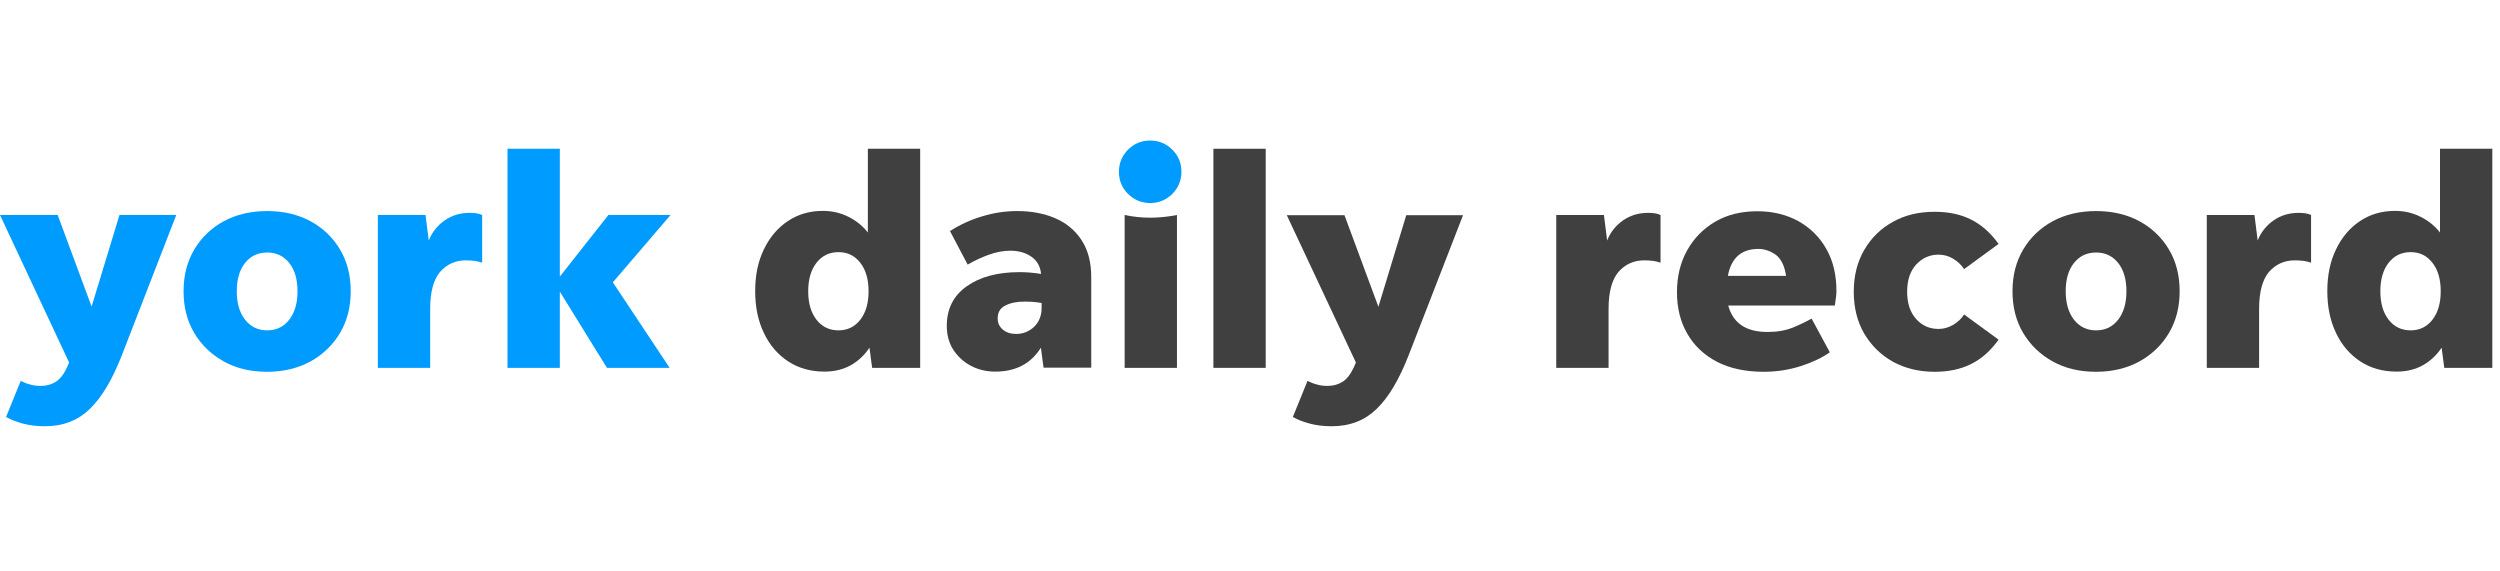 <?xml version="1.0" encoding="utf-8"?>
<!-- Generator: Adobe Illustrator 21.0.1, SVG Export Plug-In . SVG Version: 6.00 Build 0)  -->
<svg version="1.1" id="Layer_1" xmlns="http://www.w3.org/2000/svg" xmlns:xlink="http://www.w3.org/1999/xlink" x="0px" y="0px"
	 viewBox="0 0 140 32" style="enable-background:new 0 0 140 32;" xml:space="preserve">
<style type="text/css">
	.Drop_x0020_Shadow{fill:none;}
	.Round_x0020_Corners_x0020_2_x0020_pt{fill:#FFFFFF;stroke:#231F20;stroke-miterlimit:10;}
	.Live_x0020_Reflect_x0020_X{fill:none;}
	.Bevel_x0020_Soft{fill:url(#SVGID_1_);}
	.Dusk{fill:#FFFFFF;}
	.Foliage_GS{fill:#FFDD00;}
	.Pompadour_GS{fill-rule:evenodd;clip-rule:evenodd;fill:#44ADE2;}
	.st0{fill:#009BFF;}
	.st1{fill:#404040;}
</style>
<linearGradient id="SVGID_1_" gradientUnits="userSpaceOnUse" x1="0.01" y1="-79.999" x2="0.717" y2="-79.291">
	<stop  offset="0" style="stop-color:#DEDFE3"/>
	<stop  offset="0.178" style="stop-color:#DADBDF"/>
	<stop  offset="0.361" style="stop-color:#CECFD3"/>
	<stop  offset="0.546" style="stop-color:#B9BCBF"/>
	<stop  offset="0.732" style="stop-color:#9CA0A2"/>
	<stop  offset="0.918" style="stop-color:#787D7E"/>
	<stop  offset="1" style="stop-color:#656B6C"/>
</linearGradient>
<g>
	<path class="st0" d="M6.81,19.93c-0.52,1.32-1.1,2.31-1.77,2.96c-0.66,0.65-1.5,0.98-2.52,0.98c-0.46,0-0.87-0.05-1.24-0.15
		s-0.68-0.22-0.94-0.37l0.82-2.02c0.16,0.08,0.33,0.15,0.52,0.2c0.19,0.06,0.39,0.08,0.61,0.08c0.3,0,0.57-0.07,0.82-0.22
		c0.24-0.15,0.45-0.41,0.63-0.79l0.13-0.3L0,12.04h3.23l1.9,5.13l1.56-5.13h3.18L6.81,19.93z"/>
	<path class="st0" d="M14.96,20.82c-0.92,0-1.73-0.19-2.43-0.58c-0.7-0.39-1.25-0.92-1.65-1.59c-0.4-0.67-0.6-1.45-0.6-2.34
		c0-0.89,0.2-1.66,0.6-2.34c0.4-0.67,0.95-1.2,1.65-1.58c0.7-0.38,1.51-0.57,2.43-0.57c0.92,0,1.73,0.19,2.43,0.57
		c0.7,0.38,1.25,0.91,1.65,1.58c0.4,0.67,0.6,1.45,0.6,2.34c0,0.89-0.2,1.66-0.6,2.34c-0.4,0.67-0.95,1.2-1.65,1.59
		C16.69,20.62,15.88,20.82,14.96,20.82z M14.96,18.5c0.52,0,0.93-0.2,1.24-0.6c0.31-0.4,0.46-0.93,0.46-1.59
		c0-0.66-0.15-1.19-0.46-1.58c-0.31-0.39-0.72-0.59-1.24-0.59c-0.52,0-0.93,0.2-1.24,0.59c-0.31,0.39-0.46,0.92-0.46,1.58
		c0,0.66,0.15,1.19,0.46,1.59C14.04,18.3,14.45,18.5,14.96,18.5z"/>
	<path class="st0" d="M24.09,17.29v3.31h-2.93v-8.56h2.67l0.18,1.43c0.18-0.46,0.47-0.83,0.88-1.12c0.41-0.29,0.88-0.43,1.42-0.43
		c0.3,0,0.53,0.04,0.69,0.12v2.67c-0.12-0.04-0.26-0.08-0.41-0.1c-0.15-0.02-0.32-0.03-0.51-0.03c-0.58,0-1.06,0.22-1.44,0.65
		C24.28,15.66,24.09,16.35,24.09,17.29z"/>
	<path class="st0" d="M33.99,20.6l-2.64-4.27v4.27h-2.93V8.33h2.93v7.16l2.72-3.45h3.48l-3.23,3.77l3.18,4.79H33.99z"/>
	<path class="st1" d="M48.84,20.6l-0.15-1.13c-0.27,0.41-0.62,0.74-1.04,0.98c-0.43,0.24-0.92,0.36-1.48,0.36
		c-0.77,0-1.45-0.19-2.03-0.57c-0.58-0.38-1.04-0.91-1.36-1.59c-0.33-0.68-0.49-1.46-0.49-2.35c0-0.89,0.16-1.66,0.49-2.34
		c0.32-0.67,0.77-1.2,1.34-1.58c0.57-0.38,1.22-0.57,1.96-0.57c0.52,0,0.99,0.11,1.43,0.33c0.44,0.22,0.8,0.51,1.09,0.88V8.33h2.93
		V20.6H48.84z M46.96,18.5c0.5,0,0.91-0.2,1.22-0.6c0.31-0.4,0.46-0.93,0.46-1.59c0-0.66-0.15-1.19-0.46-1.59
		c-0.31-0.4-0.71-0.6-1.22-0.6c-0.52,0-0.93,0.2-1.24,0.6c-0.31,0.4-0.46,0.93-0.46,1.59c0,0.66,0.15,1.19,0.46,1.59
		C46.03,18.3,46.44,18.5,46.96,18.5z"/>
	<path class="st1" d="M58.44,20.6l-0.15-1.13c-0.56,0.9-1.41,1.34-2.56,1.34c-0.5,0-0.96-0.11-1.37-0.33
		c-0.41-0.22-0.73-0.52-0.98-0.9c-0.24-0.38-0.36-0.82-0.36-1.33c0-0.95,0.37-1.69,1.12-2.22c0.75-0.53,1.73-0.79,2.95-0.79
		c0.38,0,0.78,0.03,1.21,0.1c-0.04-0.43-0.23-0.75-0.55-0.97c-0.32-0.22-0.71-0.33-1.17-0.33c-0.4,0-0.81,0.08-1.22,0.23
		c-0.41,0.15-0.8,0.33-1.17,0.55l-0.99-1.88c0.56-0.36,1.17-0.64,1.82-0.83c0.65-0.2,1.3-0.29,1.95-0.29c0.78,0,1.49,0.13,2.12,0.4
		c0.63,0.27,1.12,0.68,1.48,1.23c0.36,0.55,0.54,1.24,0.54,2.08v5.06H58.44z M55.87,17.83c0,0.26,0.1,0.47,0.29,0.63
		c0.19,0.16,0.44,0.24,0.74,0.24c0.4,0,0.74-0.14,1.02-0.41c0.27-0.27,0.41-0.62,0.41-1.03v-0.29c-0.3-0.06-0.62-0.08-0.96-0.08
		c-0.43,0-0.78,0.07-1.07,0.22C56.01,17.25,55.87,17.49,55.87,17.83z"/>
	<path class="st1" d="M62.98,20.6v-8.56c0.47,0.1,0.95,0.15,1.43,0.15c0.49,0,0.99-0.05,1.5-0.15v8.56H62.98z"/>
	<path class="st1" d="M67.95,20.6V8.33h2.93V20.6H67.95z"/>
	<path class="st1" d="M78.87,19.93c-0.52,1.32-1.1,2.31-1.77,2.96c-0.66,0.65-1.5,0.98-2.52,0.98c-0.46,0-0.87-0.05-1.24-0.15
		c-0.37-0.1-0.68-0.22-0.94-0.37l0.82-2.02c0.16,0.08,0.33,0.15,0.52,0.2c0.19,0.06,0.39,0.08,0.61,0.08c0.3,0,0.57-0.07,0.82-0.22
		c0.24-0.15,0.45-0.41,0.63-0.79l0.13-0.3l-3.87-8.25h3.23l1.9,5.13l1.56-5.13h3.18L78.87,19.93z"/>
	<path class="st1" d="M90.08,17.29v3.31h-2.93v-8.56h2.67l0.18,1.43c0.18-0.46,0.47-0.83,0.88-1.12c0.41-0.29,0.88-0.43,1.42-0.43
		c0.3,0,0.53,0.04,0.69,0.12v2.67c-0.12-0.04-0.26-0.08-0.41-0.1c-0.15-0.02-0.32-0.03-0.51-0.03c-0.58,0-1.06,0.22-1.44,0.65
		C90.27,15.66,90.08,16.35,90.08,17.29z"/>
	<path class="st1" d="M102.47,19.73c-0.43,0.3-0.97,0.56-1.62,0.77c-0.66,0.21-1.35,0.32-2.09,0.32c-1.02,0-1.89-0.19-2.61-0.56
		c-0.72-0.38-1.28-0.9-1.66-1.57c-0.39-0.67-0.58-1.45-0.58-2.32c0-0.89,0.19-1.67,0.57-2.35c0.38-0.68,0.91-1.22,1.58-1.61
		c0.67-0.39,1.46-0.58,2.35-0.58c0.87,0,1.64,0.19,2.31,0.56c0.67,0.38,1.19,0.9,1.56,1.56c0.38,0.67,0.56,1.45,0.56,2.35
		c0,0.12-0.01,0.25-0.03,0.39c-0.02,0.13-0.04,0.27-0.06,0.42h-5.97c0.27,0.99,1,1.48,2.2,1.48c0.54,0,1.01-0.08,1.43-0.25
		c0.41-0.17,0.76-0.34,1.04-0.5L102.47,19.73z M98.47,13.94c-0.95,0-1.52,0.5-1.71,1.51h3.26c-0.08-0.55-0.27-0.94-0.56-1.17
		C99.15,14.06,98.83,13.94,98.47,13.94z"/>
	<path class="st1" d="M108.34,20.82c-0.87,0-1.65-0.19-2.33-0.56c-0.68-0.38-1.21-0.9-1.61-1.57c-0.39-0.67-0.59-1.46-0.59-2.35
		c0-0.9,0.2-1.68,0.59-2.35c0.39-0.67,0.93-1.2,1.61-1.57c0.68-0.38,1.45-0.56,2.33-0.56c0.77,0,1.45,0.14,2.03,0.43
		c0.58,0.29,1.1,0.74,1.55,1.37l-1.93,1.41c-0.16-0.24-0.36-0.43-0.61-0.58c-0.25-0.15-0.52-0.23-0.82-0.23
		c-0.5,0-0.92,0.19-1.26,0.56c-0.34,0.38-0.5,0.88-0.5,1.52s0.17,1.15,0.5,1.52c0.34,0.38,0.76,0.56,1.26,0.56
		c0.29,0,0.56-0.08,0.82-0.23c0.25-0.15,0.46-0.34,0.61-0.58l1.93,1.41c-0.45,0.63-0.96,1.08-1.55,1.37
		C109.79,20.68,109.11,20.82,108.34,20.82z"/>
	<path class="st1" d="M117.38,20.82c-0.92,0-1.73-0.19-2.43-0.58c-0.7-0.39-1.25-0.92-1.65-1.59c-0.4-0.67-0.6-1.45-0.6-2.34
		c0-0.89,0.2-1.66,0.6-2.34c0.4-0.67,0.95-1.2,1.65-1.58c0.7-0.38,1.51-0.57,2.43-0.57c0.92,0,1.73,0.19,2.43,0.57
		c0.7,0.38,1.25,0.91,1.65,1.58c0.4,0.67,0.6,1.45,0.6,2.34c0,0.89-0.2,1.66-0.6,2.34c-0.4,0.67-0.95,1.2-1.65,1.59
		C119.11,20.62,118.3,20.82,117.38,20.82z M117.38,18.5c0.52,0,0.93-0.2,1.24-0.6c0.31-0.4,0.46-0.93,0.46-1.59
		c0-0.66-0.15-1.19-0.46-1.58c-0.31-0.39-0.72-0.59-1.24-0.59c-0.52,0-0.93,0.2-1.24,0.59c-0.31,0.39-0.46,0.92-0.46,1.58
		c0,0.66,0.15,1.19,0.46,1.59C116.45,18.3,116.87,18.5,117.38,18.5z"/>
	<path class="st1" d="M126.51,17.29v3.31h-2.93v-8.56h2.67l0.18,1.43c0.18-0.46,0.47-0.83,0.88-1.12c0.41-0.29,0.88-0.43,1.42-0.43
		c0.3,0,0.53,0.04,0.69,0.12v2.67c-0.12-0.04-0.26-0.08-0.41-0.1c-0.15-0.02-0.32-0.03-0.51-0.03c-0.58,0-1.06,0.22-1.44,0.65
		C126.7,15.66,126.51,16.35,126.51,17.29z"/>
	<path class="st1" d="M136.88,20.6l-0.15-1.13c-0.27,0.41-0.62,0.74-1.04,0.98c-0.43,0.24-0.92,0.36-1.48,0.36
		c-0.77,0-1.45-0.19-2.03-0.57c-0.58-0.38-1.04-0.91-1.36-1.59c-0.33-0.68-0.49-1.46-0.49-2.35c0-0.89,0.16-1.66,0.49-2.34
		c0.32-0.67,0.77-1.2,1.34-1.58c0.57-0.38,1.22-0.57,1.96-0.57c0.52,0,0.99,0.11,1.43,0.33c0.44,0.22,0.8,0.51,1.09,0.88V8.33h2.93
		V20.6H136.88z M135,18.5c0.5,0,0.91-0.2,1.22-0.6c0.31-0.4,0.46-0.93,0.46-1.59c0-0.66-0.15-1.19-0.46-1.59
		c-0.31-0.4-0.71-0.6-1.22-0.6c-0.52,0-0.93,0.2-1.24,0.6c-0.31,0.4-0.46,0.93-0.46,1.59c0,0.66,0.15,1.19,0.46,1.59
		C134.07,18.3,134.48,18.5,135,18.5z"/>
	<path class="st0" d="M64.41,11.37c-0.48,0-0.89-0.17-1.24-0.51c-0.34-0.34-0.51-0.75-0.51-1.24c0-0.48,0.17-0.89,0.51-1.24
		c0.34-0.34,0.75-0.51,1.24-0.51c0.48,0,0.89,0.17,1.24,0.51c0.34,0.34,0.51,0.75,0.51,1.24c0,0.48-0.17,0.89-0.51,1.24
		C65.3,11.2,64.89,11.37,64.41,11.37z"/>
</g>
</svg>
